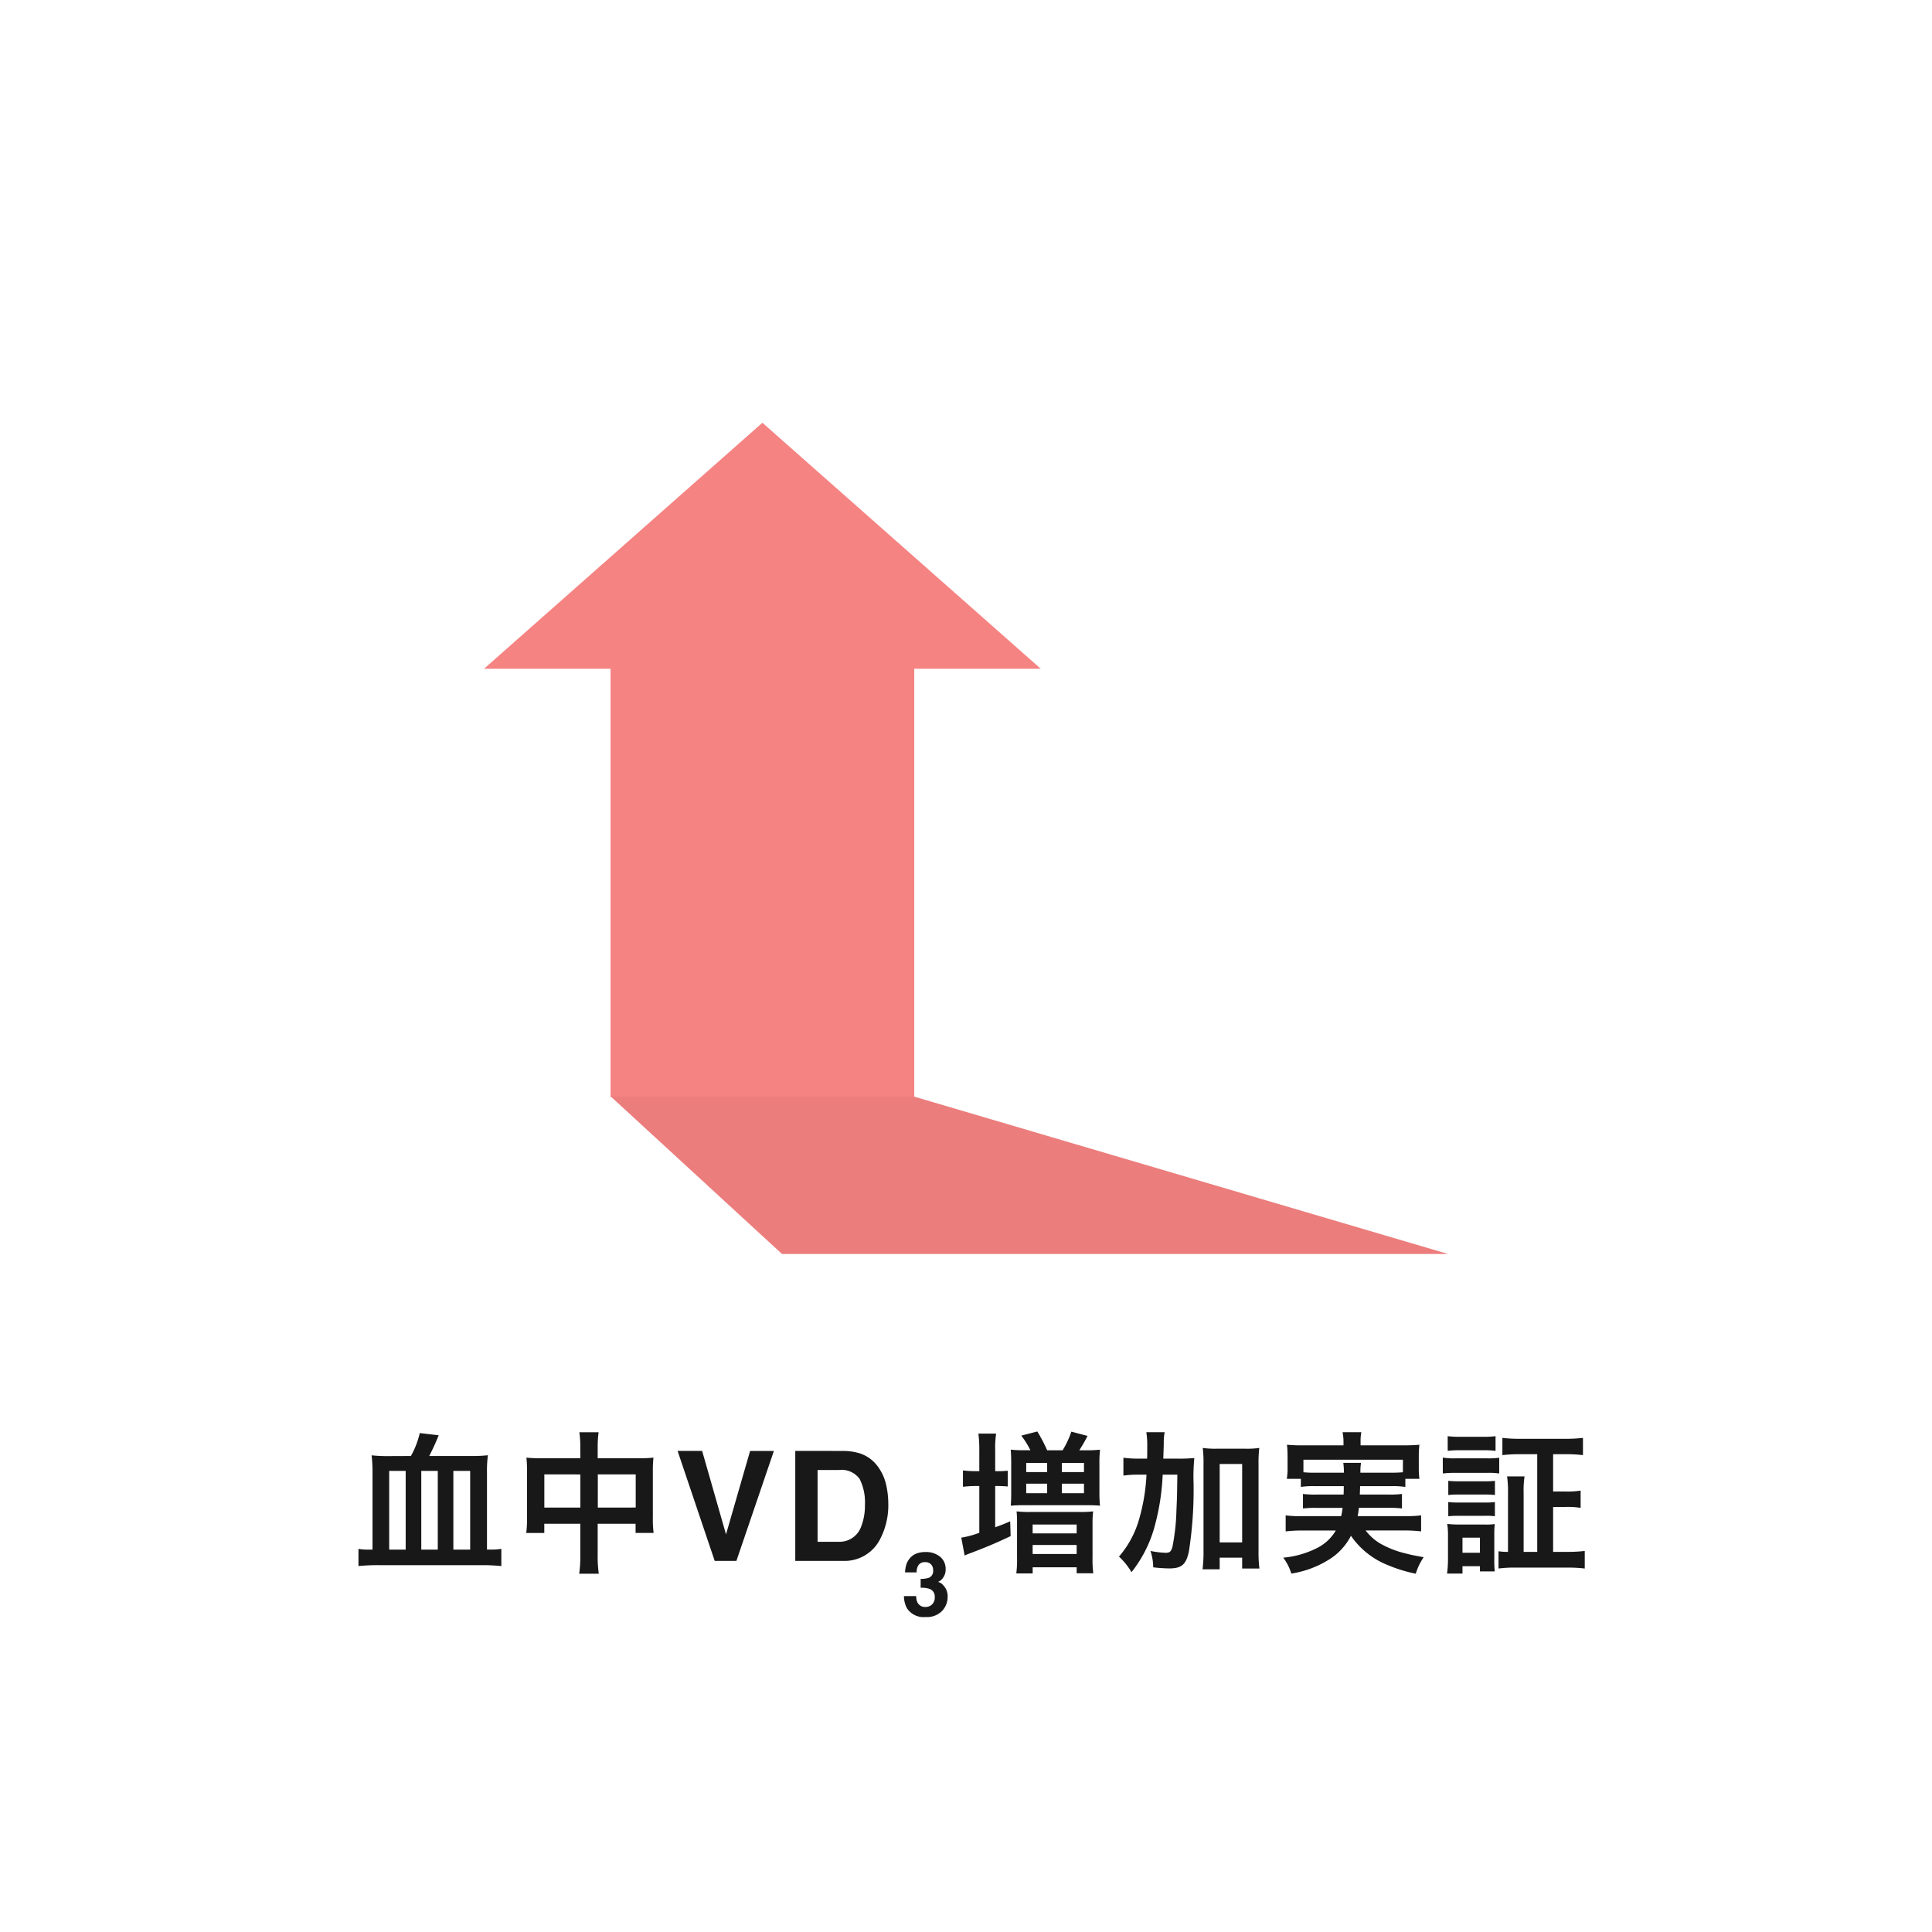 <?xml version="1.0" encoding="UTF-8"?> <svg xmlns="http://www.w3.org/2000/svg" xmlns:xlink="http://www.w3.org/1999/xlink" width="177" height="177" viewBox="0 0 177 177"><defs><filter id="長方形_30997" x="0" y="0" width="177" height="177" filterUnits="userSpaceOnUse"><feOffset dy="3"></feOffset><feGaussianBlur stdDeviation="3" result="blur"></feGaussianBlur><feFlood flood-opacity="0.161"></feFlood><feComposite operator="in" in2="blur"></feComposite><feComposite in="SourceGraphic"></feComposite></filter></defs><g id="グループ_17979" data-name="グループ 17979" transform="translate(-573 -1271)"><g id="グループ_17916" data-name="グループ 17916" transform="translate(-109 -10075)"><g transform="matrix(1, 0, 0, 1, 682, 11346)" filter="url(#長方形_30997)"><rect id="長方形_30997-2" data-name="長方形 30997" width="159" height="159" rx="20" transform="translate(9 6)" fill="#fff"></rect></g><g id="グループ_17639" data-name="グループ 17639" transform="translate(726.341 11384.73)"><path id="パス_41852" data-name="パス 41852" d="M25.506,0,0,22.542H11.594V61.786H39.418V22.542H51.012Z" fill="#f58382"></path><path id="パス_41853" data-name="パス 41853" d="M164.621,1411.39l15.677,14.418h61.015L192.4,1411.39Z" transform="translate(-152.995 -1349.655)" fill="#eb7d7c"></path></g></g><path id="パス_43385" data-name="パス 43385" d="M-53.345-9.6a13.619,13.619,0,0,1-1.61-.07,13,13,0,0,1,.084,1.554v7.084h-.322a5.042,5.042,0,0,1-.966-.07V.476A17.214,17.214,0,0,1-54.325.392h9.464a17.121,17.121,0,0,1,1.792.084V-1.106a5.106,5.106,0,0,1-.98.07h-.336V-8.078a10.99,10.99,0,0,1,.084-1.6,12.6,12.6,0,0,1-1.568.07h-3.808a20.623,20.623,0,0,0,.868-1.9l-1.736-.2a7.754,7.754,0,0,1-.812,2.1Zm1.512,1.358v7.21h-1.512v-7.21Zm2.94,0v7.21h-1.512v-7.21Zm1.428,0h1.54v7.21h-1.54Zm11.634-1.162h-3.682a10.787,10.787,0,0,1-1.26-.056,10.96,10.96,0,0,1,.056,1.218v4.284a10.492,10.492,0,0,1-.07,1.4h1.652V-3.4h3.3V-.56a11.738,11.738,0,0,1-.1,1.736h1.792a11.013,11.013,0,0,1-.1-1.736V-3.4h3.472v.84h1.652a9.635,9.635,0,0,1-.07-1.4v-4.27a10.278,10.278,0,0,1,.056-1.232,10.012,10.012,0,0,1-1.274.056h-3.836v-.91a10.265,10.265,0,0,1,.084-1.47h-1.764a9.077,9.077,0,0,1,.084,1.526Zm0,1.484v3.038h-3.3V-7.924Zm1.6,3.038V-7.924h3.472v3.038Zm13.952-5.19H-18.1L-21.534,0h-1.989l-3.4-10.076h2.249l2.188,7.649Zm6.182,1.75V-1.75h1.941a2.1,2.1,0,0,0,2.078-1.47A5.184,5.184,0,0,0-9.76-5.141,4.729,4.729,0,0,0-10.242-7.5a2.034,2.034,0,0,0-1.917-.824Zm2.3-1.75a5.3,5.3,0,0,1,1.559.219A3.326,3.326,0,0,1-8.53-8.579a4.484,4.484,0,0,1,.718,1.627A7.81,7.81,0,0,1-7.62-5.284a6.7,6.7,0,0,1-.807,3.4A3.64,3.64,0,0,1-11.8,0h-4.341V-10.076Zm6.735,13.3a1.3,1.3,0,0,0,.112.574.765.765,0,0,0,.754.419.835.835,0,0,0,.584-.229.852.852,0,0,0,.249-.66.743.743,0,0,0-.463-.762,2.348,2.348,0,0,0-.829-.108V1.647a2.152,2.152,0,0,0,.774-.108A.665.665,0,0,0-3.51.861.758.758,0,0,0-3.7.323.708.708,0,0,0-4.248.115.689.689,0,0,0-4.84.371a1.083,1.083,0,0,0-.181.682H-6.082A2.852,2.852,0,0,1-5.934.235,1.84,1.84,0,0,1-5.5-.391,1.528,1.528,0,0,1-4.965-.7,2.3,2.3,0,0,1-4.212-.81a2.006,2.006,0,0,1,1.338.429A1.428,1.428,0,0,1-2.366.769a1.272,1.272,0,0,1-.3.861,1.035,1.035,0,0,1-.4.3.82.82,0,0,1,.447.267,1.427,1.427,0,0,1,.435,1.1,1.854,1.854,0,0,1-.508,1.29A1.938,1.938,0,0,1-4.2,5.144a1.821,1.821,0,0,1-1.707-.8,2.379,2.379,0,0,1-.279-1.116ZM.719-8.218H.383a9.6,9.6,0,0,1-1.162-.07v1.5A10.112,10.112,0,0,1,.369-6.86h.35v4.284a8.184,8.184,0,0,1-1.652.448L-.625-.49c.182-.084.42-.182.658-.266,1.47-.56,2.31-.924,3.556-1.512L3.547-3.626c-.6.266-.756.322-1.372.546V-6.86h.168c.322,0,.644.014.98.042V-8.26a8.913,8.913,0,0,1-.994.042H2.175v-1.89a9.148,9.148,0,0,1,.084-1.554H.635a11.46,11.46,0,0,1,.084,1.554Zm4.13-1.918A10.381,10.381,0,0,1,3.6-10.192c.028.476.042.672.042,1.26v2.618c0,.616-.014.91-.042,1.26A12.46,12.46,0,0,1,4.849-5.1h5.642c.63,0,.938.014,1.288.042a10.55,10.55,0,0,1-.056-1.288V-8.9a10.846,10.846,0,0,1,.056-1.288,11.26,11.26,0,0,1-1.3.056h-.6a14.341,14.341,0,0,0,.756-1.316l-1.484-.392a8.156,8.156,0,0,1-.8,1.708H6.935a14.46,14.46,0,0,0-.9-1.722l-1.47.378A8.089,8.089,0,0,1,5.4-10.136Zm.168,1.162H6.935v.84H5.017Zm0,1.9H6.935V-6.2H5.017Zm3.262-1.9h2.03v.84H8.279Zm0,1.9h2.03V-6.2H8.279ZM4.177-.28a9.031,9.031,0,0,1-.07,1.428h1.5V.588H9.637v.546h1.526a9.047,9.047,0,0,1-.07-1.414V-3.346a8.982,8.982,0,0,1,.056-1.19,9.6,9.6,0,0,1-1.274.056H5.409a10.154,10.154,0,0,1-1.274-.056,9.962,9.962,0,0,1,.042,1.078ZM5.605-3.332H9.637v.812H5.605Zm0,1.876H9.637V-.63H5.605Zm11.97-7.91c.042-1.232.042-1.232.042-1.5a4.954,4.954,0,0,1,.084-.924h-1.68a7.327,7.327,0,0,1,.084,1.246c0,.742,0,.77-.014,1.176h-.63a10.29,10.29,0,0,1-1.54-.084v1.638A9.815,9.815,0,0,1,15.335-7.9h.7a17.536,17.536,0,0,1-.658,4.018A9,9,0,0,1,13.515-.392a6.26,6.26,0,0,1,1.148,1.428,11.645,11.645,0,0,0,2.142-4.284A21.222,21.222,0,0,0,17.519-7.9h1.344c-.028,2.044-.028,2.044-.084,3.276A19.5,19.5,0,0,1,18.415-1.3c-.126.462-.252.56-.644.56A8.763,8.763,0,0,1,16.4-.91a4.8,4.8,0,0,1,.252,1.5,13.408,13.408,0,0,0,1.47.1c1.148,0,1.554-.364,1.806-1.6a36.64,36.64,0,0,0,.42-6.23,17.717,17.717,0,0,1,.07-2.282,15.345,15.345,0,0,1-1.568.056ZM22.741-.294H24.8V.7h1.582A11.75,11.75,0,0,1,26.3-.854V-8.876a11.1,11.1,0,0,1,.07-1.47,8.072,8.072,0,0,1-1.26.07h-2.66a8.406,8.406,0,0,1-1.26-.07,11.1,11.1,0,0,1,.07,1.47V-.84A13.007,13.007,0,0,1,21.173.77h1.568Zm0-8.582H24.8v7.182H22.741Zm11.368,2.03c0,.378,0,.378-.014.77H31.631a8.839,8.839,0,0,1-1.26-.056V-4.8a9.227,9.227,0,0,1,1.26-.056H34c-.042.336-.07.49-.126.756H30.2a9.047,9.047,0,0,1-1.414-.07V-2.7a12.885,12.885,0,0,1,1.5-.084h3.094A4.131,4.131,0,0,1,31.6-1.148a8.527,8.527,0,0,1-3.038.854,4.613,4.613,0,0,1,.742,1.456A9.083,9.083,0,0,0,32.723-.1a5.5,5.5,0,0,0,2.044-2.2A7.406,7.406,0,0,0,38.085.364a13.711,13.711,0,0,0,2.618.812,5.6,5.6,0,0,1,.728-1.512c-.77-.14-1.2-.224-1.554-.322a8.875,8.875,0,0,1-2.464-.952,4.766,4.766,0,0,1-1.3-1.176h3.57a12.28,12.28,0,0,1,1.512.084v-1.47a9.572,9.572,0,0,1-1.442.07H35.383c.056-.294.07-.406.112-.756h2.7a9.123,9.123,0,0,1,1.246.056v-1.33a8.61,8.61,0,0,1-1.246.056H35.579c.014-.322.014-.322.028-.77h2.814a7.972,7.972,0,0,1,1.33.07v-.742h1.288a7.7,7.7,0,0,1-.056-1.036V-9.618a8.039,8.039,0,0,1,.056-1.022c-.476.042-.84.056-1.554.056H35.649v-.322a4.251,4.251,0,0,1,.07-.882H34a4.388,4.388,0,0,1,.084.882v.322h-3.64a15.262,15.262,0,0,1-1.54-.056,8.641,8.641,0,0,1,.056,1.05v1.036a5.462,5.462,0,0,1-.07,1.036h1.288v.742a7.682,7.682,0,0,1,1.316-.07ZM31.491-8.078a9.785,9.785,0,0,1-1.078-.042V-9.268h9.114V-8.12c-.35.028-.574.042-1.106.042H35.635a4.6,4.6,0,0,1,.056-.9H34.067a6.69,6.69,0,0,1,.056.9ZM51.833-.826H50.587V-6.2a8.869,8.869,0,0,1,.084-1.54h-1.6a9.666,9.666,0,0,1,.084,1.54V-.826a5.1,5.1,0,0,1-.868-.056V.7A11.127,11.127,0,0,1,49.859.616h4.746A12.68,12.68,0,0,1,56.187.7V-.91a12.839,12.839,0,0,1-1.554.084H53.289V-4.942h1.148a7.357,7.357,0,0,1,1.372.084V-6.44a7.268,7.268,0,0,1-1.372.084H53.289V-9.772h1.134a12.455,12.455,0,0,1,1.6.084V-11.27a12.392,12.392,0,0,1-1.61.084H50.251a12.392,12.392,0,0,1-1.61-.084v1.582a12.85,12.85,0,0,1,1.61-.084h1.582Zm-8.2-9.254a8.786,8.786,0,0,1,1.162-.056h2.044a9.019,9.019,0,0,1,1.176.056v-1.344a8.75,8.75,0,0,1-1.176.056H44.791a8.652,8.652,0,0,1-1.162-.056Zm-.448,2.072a8.367,8.367,0,0,1,1.12-.056h2.982a6.328,6.328,0,0,1,1.064.056V-9.45a7.483,7.483,0,0,1-1.12.056H44.3a6.167,6.167,0,0,1-1.12-.07Zm.5,1.974a7.872,7.872,0,0,1,.924-.042h2.45a8.012,8.012,0,0,1,.9.042v-1.3a6.887,6.887,0,0,1-.9.042h-2.45a7.709,7.709,0,0,1-.924-.042Zm0,1.946a7.77,7.77,0,0,1,.91-.042h2.436a5.838,5.838,0,0,1,.924.042v-1.3a6.887,6.887,0,0,1-.9.042h-2.45a7.709,7.709,0,0,1-.924-.042Zm1.3,5.25V.49h1.6V.966h1.358A9.4,9.4,0,0,1,47.9-.126v-2.24a8.854,8.854,0,0,1,.042-1.008A4.97,4.97,0,0,1,47-3.332H44.665a8.657,8.657,0,0,1-1.078-.056,6.579,6.579,0,0,1,.07,1.106V-.21a10.464,10.464,0,0,1-.084,1.372Zm0-3.29h1.6V-.742h-1.6Z" transform="translate(662 1414)" fill="#181818"></path></g></svg> 